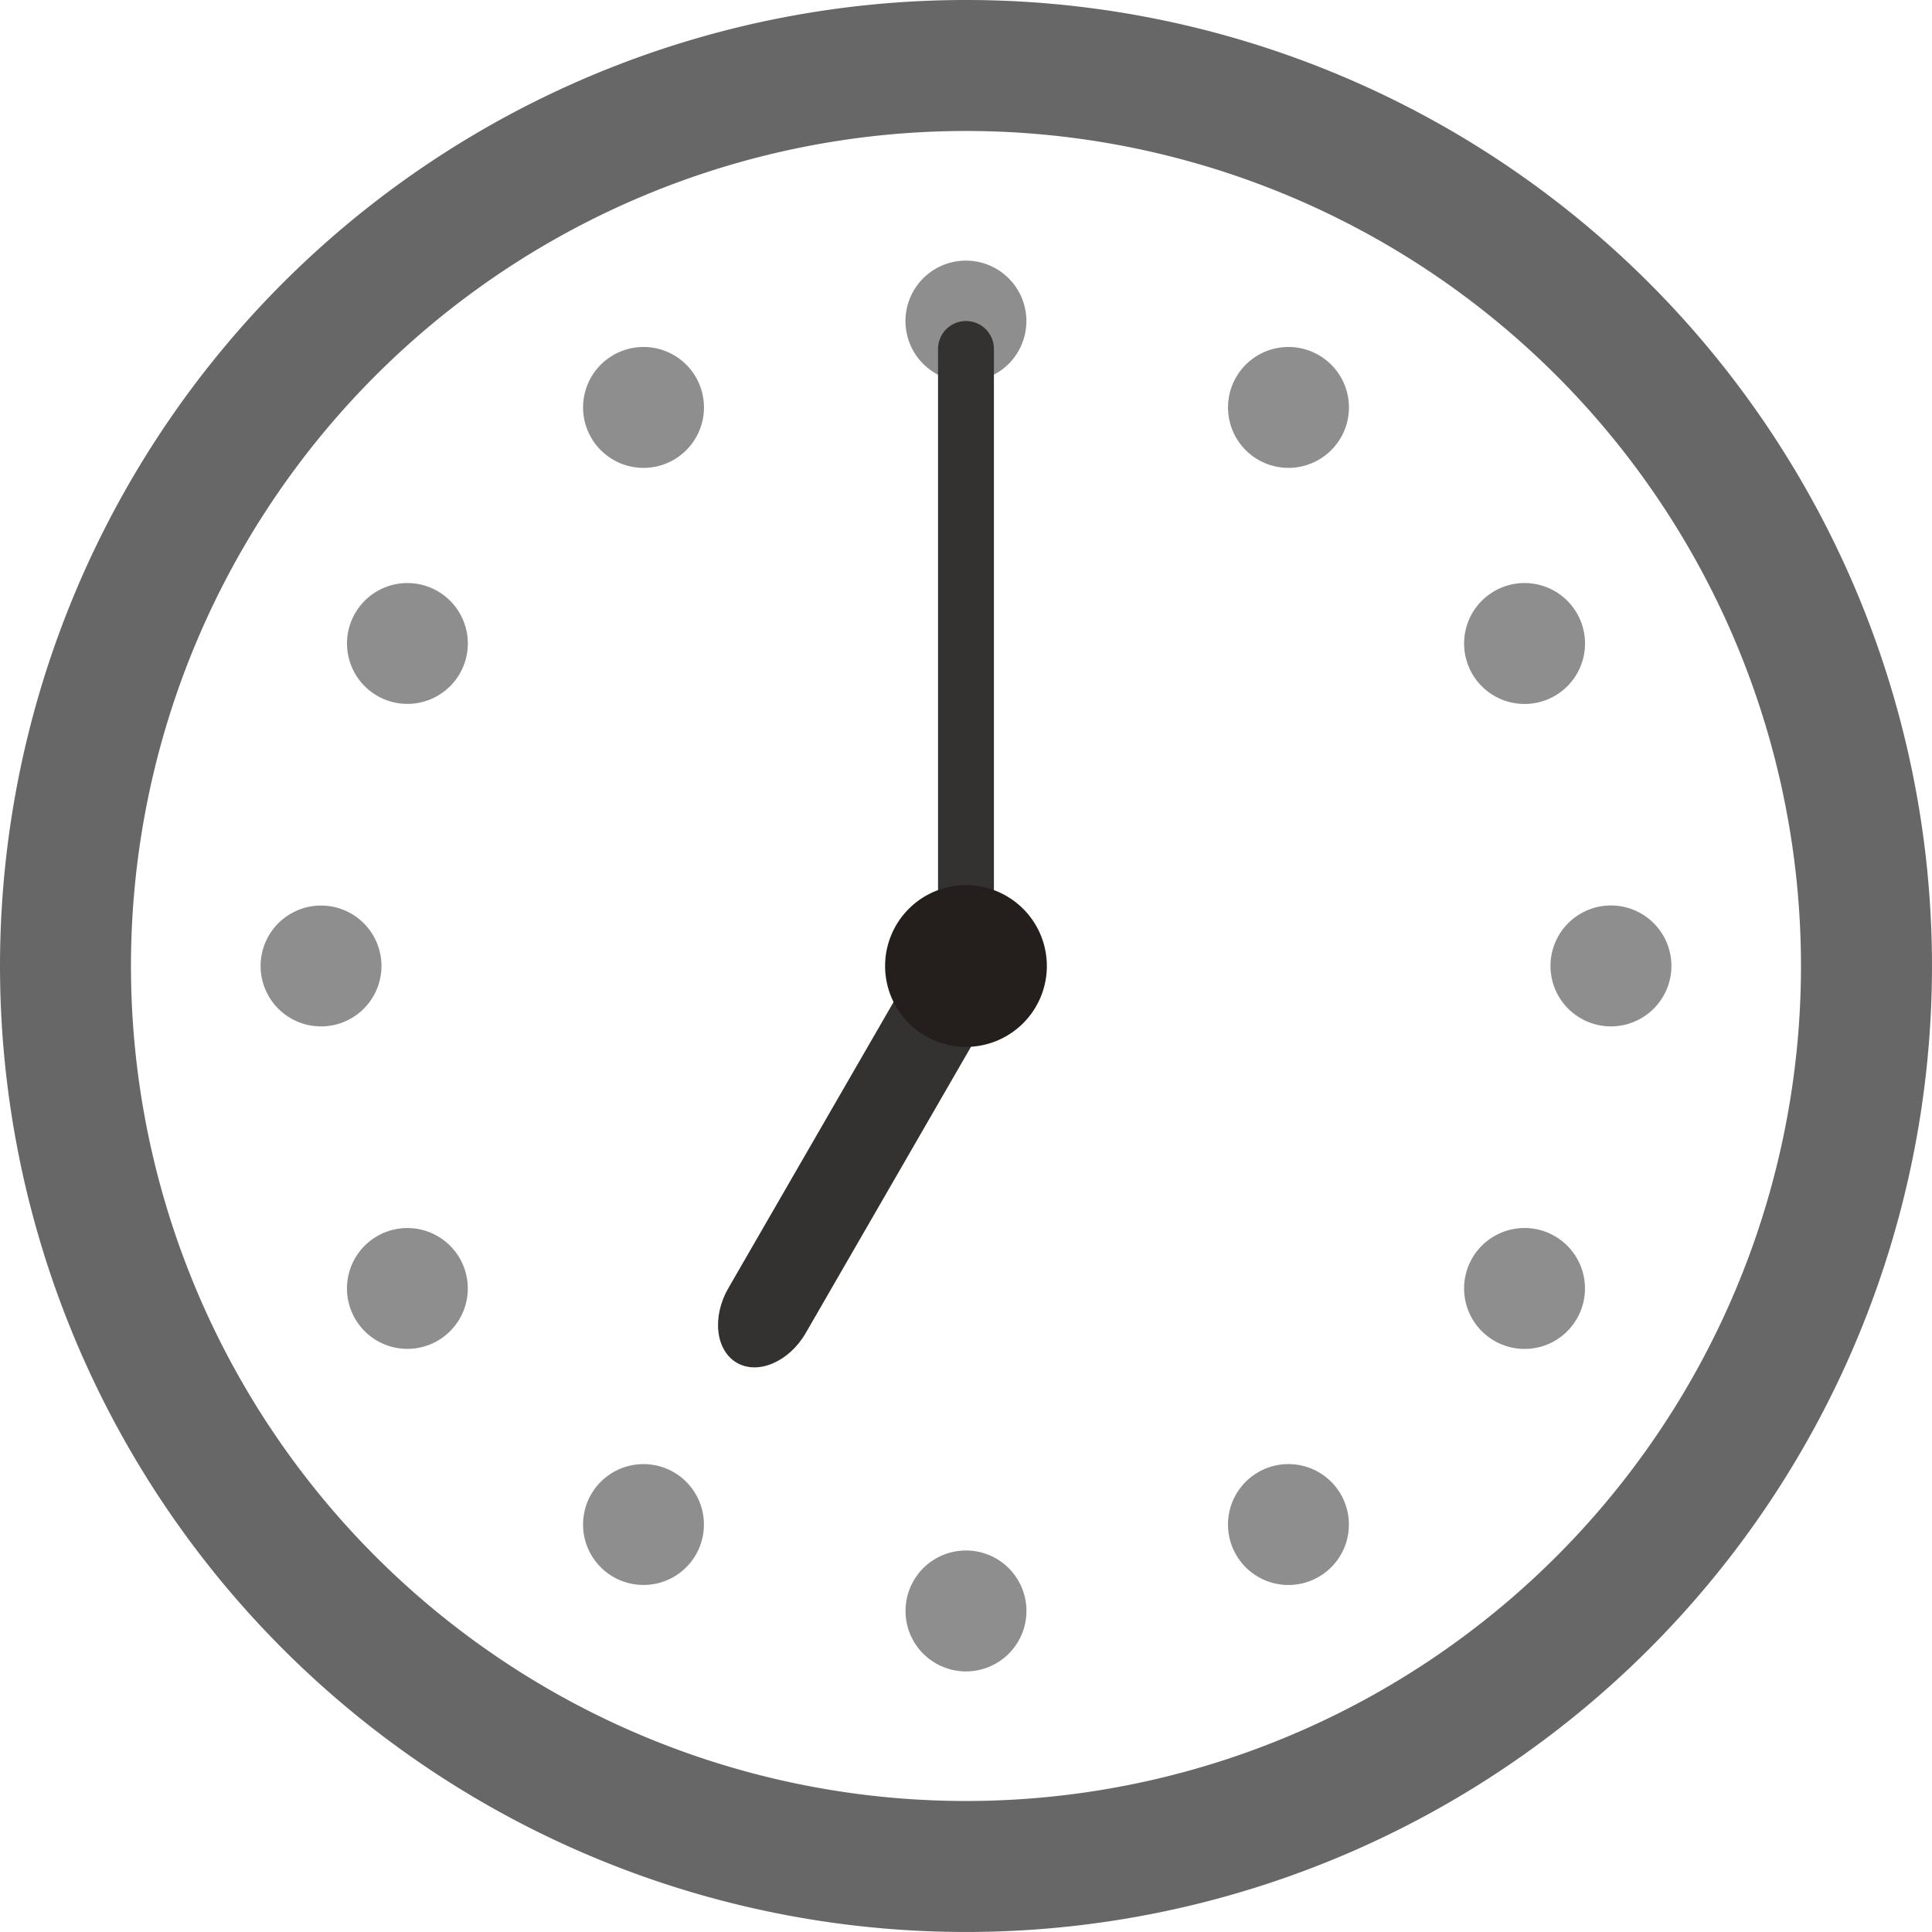 <svg id="グループ_690" data-name="グループ 690" xmlns="http://www.w3.org/2000/svg" xmlns:xlink="http://www.w3.org/1999/xlink" width="163.352" height="163.349" viewBox="0 0 163.352 163.349">
  <defs>
    <clipPath id="clip-path">
      <rect id="長方形_541" data-name="長方形 541" width="163.352" height="163.349" fill="none"/>
    </clipPath>
  </defs>
  <g id="グループ_689" data-name="グループ 689" clip-path="url(#clip-path)">
    <path id="パス_1253" data-name="パス 1253" d="M81.674,0a81.675,81.675,0,1,0,81.677,81.674A81.674,81.674,0,0,0,81.674,0m0,152.275a70.6,70.6,0,1,1,70.6-70.6,70.6,70.6,0,0,1-70.6,70.6" transform="translate(0 0)" fill="#686768"/>
    <path id="パス_1254" data-name="パス 1254" d="M110.6,34a5.112,5.112,0,1,1-5.113-5.11A5.112,5.112,0,0,1,110.6,34" transform="translate(-23.818 -6.854)" fill="#8e8e8f"/>
    <path id="パス_1255" data-name="パス 1255" d="M74.174,41.021a5.111,5.111,0,1,1-6.984-1.872,5.109,5.109,0,0,1,6.984,1.872" transform="translate(-15.336 -9.126)" fill="#8e8e8f"/>
    <path id="パス_1256" data-name="パス 1256" d="M46.13,65.319a5.108,5.108,0,1,1-6.979,1.869,5.107,5.107,0,0,1,6.979-1.869" transform="translate(-9.127 -15.336)" fill="#8e8e8f"/>
    <path id="パス_1257" data-name="パス 1257" d="M34,100.383a5.109,5.109,0,1,1-5.111,5.109A5.11,5.11,0,0,1,34,100.383" transform="translate(-6.854 -23.818)" fill="#8e8e8f"/>
    <path id="パス_1258" data-name="パス 1258" d="M41.022,136.814a5.108,5.108,0,1,1-1.874,6.98,5.107,5.107,0,0,1,1.874-6.98" transform="translate(-9.127 -32.3)" fill="#8e8e8f"/>
    <path id="パス_1259" data-name="パス 1259" d="M65.32,164.855a5.109,5.109,0,1,1,1.869,6.979,5.106,5.106,0,0,1-1.869-6.979" transform="translate(-15.336 -38.509)" fill="#8e8e8f"/>
    <path id="パス_1260" data-name="パス 1260" d="M100.381,176.991a5.112,5.112,0,1,1,5.11,5.11,5.112,5.112,0,0,1-5.11-5.11" transform="translate(-23.818 -40.782)" fill="#8e8e8f"/>
    <path id="パス_1261" data-name="パス 1261" d="M136.812,169.965a5.111,5.111,0,1,1,6.984,1.871,5.113,5.113,0,0,1-6.984-1.871" transform="translate(-32.3 -38.509)" fill="#8e8e8f"/>
    <path id="パス_1262" data-name="パス 1262" d="M164.856,145.665a5.11,5.11,0,1,1,6.979-1.87,5.1,5.1,0,0,1-6.979,1.87" transform="translate(-38.509 -32.3)" fill="#8e8e8f"/>
    <path id="パス_1263" data-name="パス 1263" d="M176.99,110.6a5.112,5.112,0,1,1,5.111-5.11,5.113,5.113,0,0,1-5.111,5.11" transform="translate(-40.782 -23.818)" fill="#8e8e8f"/>
    <path id="パス_1264" data-name="パス 1264" d="M169.967,74.172a5.112,5.112,0,1,1,1.871-6.984,5.109,5.109,0,0,1-1.871,6.984" transform="translate(-38.509 -15.336)" fill="#8e8e8f"/>
    <path id="パス_1265" data-name="パス 1265" d="M145.666,46.131A5.111,5.111,0,1,1,143.8,39.15a5.11,5.11,0,0,1,1.869,6.981" transform="translate(-32.3 -9.126)" fill="#8e8e8f"/>
    <path id="長方形_540" data-name="長方形 540" d="M2.362,0h0A2.362,2.362,0,0,1,4.725,2.362V52.17a2.363,2.363,0,0,1-2.363,2.363h0A2.363,2.363,0,0,1,0,52.17V2.362A2.362,2.362,0,0,1,2.362,0Z" transform="translate(79.312 27.143)" fill="#343131"/>
    <path id="パス_1266" data-name="パス 1266" d="M94.737,109.493c1.4-2.43,4.023-3.568,5.825-2.528s2.127,3.878.724,6.307l-14.27,24.716c-1.4,2.429-4.023,3.567-5.825,2.527s-2.126-3.878-.724-6.308Z" transform="translate(-18.886 -25.288)" fill="#343131"/>
    <path id="パス_1267" data-name="パス 1267" d="M111.793,104.957a6.838,6.838,0,1,1-6.838-6.837,6.838,6.838,0,0,1,6.838,6.837" transform="translate(-23.281 -23.281)" fill="#241e1c"/>
  </g>
</svg>
